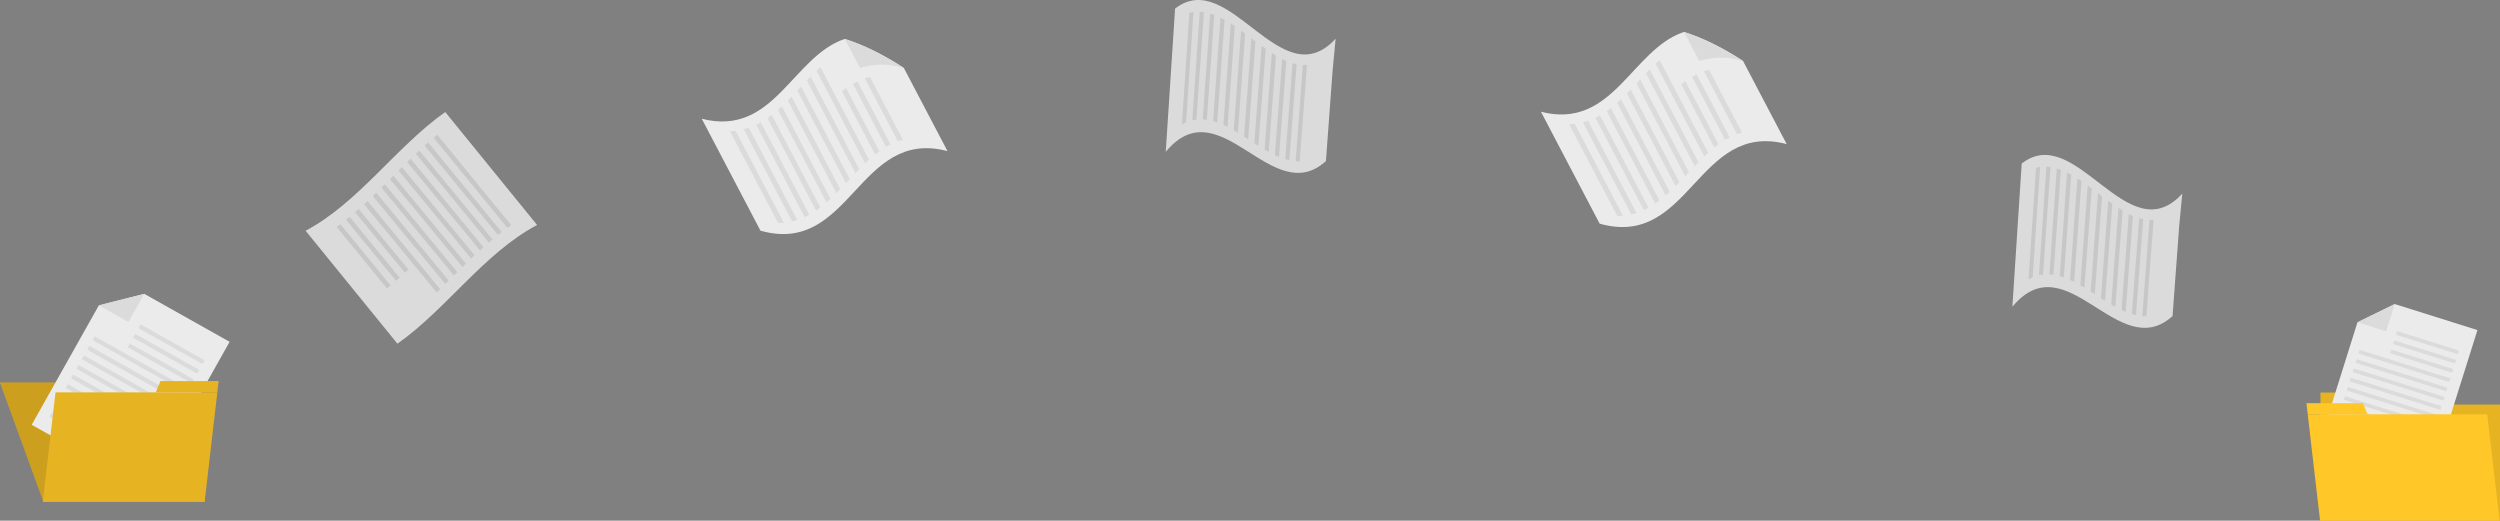 <?xml version="1.0" encoding="UTF-8"?> <svg xmlns="http://www.w3.org/2000/svg" id="Calque_2" data-name="Calque 2" viewBox="0 0 702.49 146.31"><rect x="0" y="0" width="702.49" height="146.31" fill="#808080" stroke="none"/><defs><style> .cls-1 { fill: #ebebeb; } .cls-2 { fill: #c7c7c7; } .cls-3 { opacity: .2; } .cls-4 { opacity: .1; } .cls-5 { fill: #ffc727; } .cls-6 { fill: #dbdbdb; } </style></defs><g id="Folder"><g><g><g><rect class="cls-5" x="652.05" y="113.7" width="50.45" height="32.62"></rect><polygon class="cls-5" points="667.94 110.32 652.05 110.32 652.05 113.7 668.86 113.7 667.94 110.32"></polygon></g><g class="cls-4"><rect x="652.05" y="113.7" width="50.45" height="32.62"></rect><polygon points="667.94 110.32 652.05 110.32 652.05 113.7 668.86 113.7 667.94 110.32"></polygon></g></g><g><polygon class="cls-1" points="652.22 123.08 683.52 132.92 696.15 92.75 672.91 85.44 662.44 90.56 652.22 123.08"></polygon><polygon class="cls-6" points="672.91 85.44 662.44 90.56 670.5 93.1 672.91 85.44"></polygon><g><rect class="cls-6" x="672.99" y="95.77" width="18.24" height="1.08" transform="translate(60.28 -200.13) rotate(17.45)"></rect><rect class="cls-6" x="672.17" y="98.37" width="18.24" height="1.08" transform="translate(61.02 -199.76) rotate(17.45)"></rect><rect class="cls-6" x="671.35" y="100.97" width="18.24" height="1.08" transform="translate(61.77 -199.4) rotate(17.45)"></rect><rect class="cls-6" x="662.25" y="102.31" width="26.73" height="1.08" transform="translate(61.94 -197.88) rotate(17.45)"></rect><rect class="cls-6" x="661.43" y="104.91" width="26.73" height="1.08" transform="translate(62.68 -197.51) rotate(17.45)"></rect><rect class="cls-6" x="660.61" y="107.52" width="26.73" height="1.08" transform="translate(63.43 -197.15) rotate(17.45)"></rect><rect class="cls-6" x="659.79" y="110.12" width="26.73" height="1.08" transform="translate(64.17 -196.78) rotate(17.45)"></rect><rect class="cls-6" x="658.97" y="112.72" width="26.73" height="1.08" transform="translate(64.91 -196.42) rotate(17.45)"></rect><rect class="cls-6" x="658.15" y="115.33" width="26.73" height="1.08" transform="translate(65.66 -196.05) rotate(17.45)"></rect><rect class="cls-6" x="657.33" y="117.93" width="26.73" height="1.08" transform="translate(66.4 -195.69) rotate(17.45)"></rect><rect class="cls-6" x="656.51" y="120.54" width="26.73" height="1.08" transform="translate(67.14 -195.32) rotate(17.45)"></rect><rect class="cls-6" x="655.7" y="123.14" width="26.73" height="1.08" transform="translate(67.89 -194.96) rotate(17.45)"></rect></g></g><g><polygon class="cls-5" points="702.37 146.31 651.93 146.31 648.46 116.4 698.9 116.4 702.37 146.31"></polygon><polygon class="cls-5" points="664 113.3 648.1 113.3 648.46 116.4 665.27 116.4 664 113.3"></polygon></g></g></g><g id="Documents"><g><g><path class="cls-6" d="M150.92,63.22c-8.68-10.71-17.27-21.28-25.81-31.74-13.84,9.77-24.34,25.47-39.24,33.36,8.68,10.71,17.27,21.28,25.81,31.74,13.84-9.77,24.34-25.47,39.24-33.36Z"></path><g><path class="cls-2" d="M94.59,63.77c4.73,5.79,9.45,11.55,14.15,17.29.34-.28.68-.56,1.02-.84-4.69-5.72-9.39-11.46-14.11-17.23-.35.27-.7.53-1.05.78Z"></path><path class="cls-2" d="M97.22,61.75c4.7,5.74,9.39,11.46,14.07,17.15.33-.29.66-.59.99-.88-4.67-5.68-9.35-11.38-14.04-17.1-.34.28-.68.56-1.02.83Z"></path><path class="cls-2" d="M99.77,59.61c4.68,5.7,9.35,11.38,14.01,17.04.33-.3.65-.61.98-.91-4.65-5.65-9.31-11.32-13.99-17-.33.29-.66.59-1,.88Z"></path><path class="cls-2" d="M102.28,57.38c6.83,8.3,13.64,16.57,20.44,24.82.32-.31.64-.63.96-.94-6.8-8.24-13.6-16.5-20.42-24.78-.33.3-.65.61-.98.91Z"></path><path class="cls-2" d="M104.74,55.07c6.81,8.27,13.61,16.51,20.4,24.74.32-.32.64-.63.96-.95-6.79-8.23-13.58-16.47-20.39-24.72-.32.31-.64.62-.97.93Z"></path><path class="cls-2" d="M107.17,52.71c6.8,8.24,13.59,16.47,20.38,24.71.32-.32.64-.63.96-.95-6.79-8.24-13.58-16.46-20.38-24.7-.32.32-.64.63-.96.94Z"></path><path class="cls-2" d="M109.58,50.32c6.79,8.23,13.58,16.46,20.38,24.71.32-.31.64-.63.96-.94-6.8-8.25-13.6-16.49-20.39-24.72-.32.32-.64.63-.96.95Z"></path><path class="cls-2" d="M111.99,47.92c6.79,8.24,13.59,16.48,20.4,24.75.32-.31.65-.61.97-.92-6.82-8.28-13.62-16.54-20.42-24.78-.32.31-.64.63-.96.95Z"></path><path class="cls-2" d="M114.42,45.54c6.8,8.25,13.61,16.52,20.45,24.83.33-.3.66-.6.99-.89-6.84-8.33-13.66-16.61-20.47-24.87-.32.31-.64.62-.96.93Z"></path><path class="cls-2" d="M116.86,43.2c6.82,8.28,13.65,16.59,20.51,24.95.33-.29.67-.57,1.01-.85-6.88-8.38-13.72-16.71-20.55-25.01-.33.3-.65.61-.98.91Z"></path><path class="cls-2" d="M119.33,40.92c6.84,8.32,13.71,16.68,20.6,25.11.34-.27.69-.54,1.03-.81-6.91-8.45-13.79-16.84-20.64-25.18-.33.29-.66.59-.99.88Z"></path><path class="cls-2" d="M121.86,38.72c6.87,8.38,13.77,16.8,20.71,25.3.35-.26.71-.51,1.07-.75-6.96-8.53-13.88-16.99-20.76-25.39-.34.28-.68.56-1.02.84Z"></path></g></g><g><path class="cls-1" d="M432.99,31.38c5.51,10.49,11.01,20.98,16.51,31.47,25.45,7.18,27.39-29.01,52.55-22.36-4.09-7.79-8.17-15.58-12.26-23.36-6.27-4.07-11.7-6.6-16.61-8.16-14.77,4.94-19.91,27.65-40.2,22.42Z"></path><path class="cls-6" d="M489.79,17.13c-6.27-4.07-11.7-6.6-16.61-8.16,1.43,2.73,2.86,5.46,4.3,8.19,3.47-1.18,7.46-1.39,12.31-.02Z"></path><g><path class="cls-6" d="M489.5,37.26c-3.09-5.89-6.18-11.77-9.27-17.66-.48.13-.96.28-1.42.44,3.09,5.89,6.19,11.79,9.28,17.68.46-.17.93-.32,1.41-.46Z"></path><path class="cls-6" d="M486.05,38.61c-3.1-5.9-6.2-11.81-9.3-17.71-.44.21-.87.44-1.29.69,3.1,5.91,6.2,11.81,9.3,17.72.42-.25.84-.48,1.28-.7Z"></path><path class="cls-6" d="M482.9,40.55c-3.11-5.92-6.21-11.83-9.32-17.74-.4.28-.79.58-1.18.88,3.11,5.92,6.21,11.84,9.32,17.76.39-.31.78-.61,1.18-.89Z"></path><path class="cls-6" d="M479.99,42.91c-4.56-8.68-9.11-17.36-13.67-26.04-.37.33-.74.67-1.11,1.02,4.56,8.68,9.12,17.36,13.68,26.05.36-.35.73-.69,1.1-1.03Z"></path><path class="cls-6" d="M477.25,45.58c-4.56-8.69-9.12-17.37-13.68-26.06-.36.36-.71.73-1.06,1.1,4.56,8.69,9.12,17.38,13.69,26.07.35-.37.71-.74,1.06-1.11Z"></path><path class="cls-6" d="M474.58,48.39c-4.56-8.69-9.13-17.38-13.69-26.07-.35.38-.7.75-1.05,1.13,4.56,8.69,9.13,17.38,13.69,26.07.35-.38.7-.75,1.05-1.13Z"></path><path class="cls-6" d="M471.92,51.22c-4.56-8.69-9.12-17.38-13.69-26.06-.35.37-.71.74-1.07,1.1,4.56,8.69,9.12,17.37,13.68,26.06.36-.36.71-.72,1.07-1.09Z"></path><path class="cls-6" d="M469.19,53.92c-4.56-8.68-9.12-17.36-13.68-26.04-.37.35-.74.68-1.11,1.02,4.56,8.68,9.11,17.36,13.67,26.03.38-.33.75-.66,1.12-1Z"></path><path class="cls-6" d="M466.32,56.35c-4.55-8.67-9.1-17.34-13.66-26.01-.39.3-.78.6-1.19.88,4.55,8.66,9.1,17.33,13.65,25.99.41-.27.8-.56,1.2-.86Z"></path><path class="cls-6" d="M463.22,58.37c-4.54-8.65-9.09-17.31-13.63-25.96-.42.24-.85.47-1.29.68,4.54,8.65,9.08,17.29,13.62,25.94.44-.2.88-.42,1.3-.66Z"></path><path class="cls-6" d="M459.83,59.85c-4.53-8.63-9.06-17.26-13.59-25.9-.47.16-.94.3-1.43.43,4.53,8.62,9.05,17.25,13.58,25.87.49-.11.97-.25,1.44-.4Z"></path><path class="cls-6" d="M456.06,60.63c-4.52-8.6-9.03-17.21-13.55-25.82-.52.06-1.05.1-1.59.12,4.51,8.6,9.02,17.19,13.53,25.78.55,0,1.09-.04,1.61-.09Z"></path></g></g><g><path class="cls-1" d="M197.18,33.35c5.51,10.49,11.01,20.98,16.51,31.47,25.45,7.18,27.39-29.01,52.55-22.36-4.09-7.79-8.17-15.58-12.26-23.36-6.27-4.07-11.7-6.6-16.61-8.16-14.77,4.94-19.91,27.65-40.2,22.42Z"></path><path class="cls-6" d="M253.99,19.1c-6.27-4.07-11.7-6.6-16.61-8.16,1.43,2.73,2.86,5.46,4.3,8.19,3.47-1.18,7.46-1.39,12.31-.02Z"></path><g><path class="cls-6" d="M253.69,39.23c-3.09-5.89-6.18-11.77-9.27-17.66-.48.13-.96.28-1.42.44,3.09,5.89,6.19,11.79,9.28,17.68.46-.17.93-.32,1.41-.46Z"></path><path class="cls-6" d="M250.24,40.58c-3.1-5.9-6.2-11.81-9.3-17.71-.44.21-.87.44-1.29.69,3.1,5.91,6.2,11.81,9.3,17.72.42-.25.84-.48,1.28-.7Z"></path><path class="cls-6" d="M247.09,42.51c-3.11-5.92-6.21-11.83-9.32-17.74-.4.28-.79.58-1.18.88,3.11,5.92,6.21,11.84,9.32,17.76.39-.31.78-.61,1.18-.89Z"></path><path class="cls-6" d="M244.19,44.88c-4.56-8.68-9.11-17.36-13.67-26.04-.37.33-.74.67-1.11,1.02,4.56,8.68,9.12,17.36,13.68,26.05.36-.35.73-.69,1.1-1.03Z"></path><path class="cls-6" d="M241.44,47.54c-4.56-8.69-9.12-17.37-13.68-26.06-.36.36-.71.73-1.06,1.1,4.56,8.69,9.12,17.38,13.69,26.07.35-.37.71-.74,1.06-1.11Z"></path><path class="cls-6" d="M238.77,50.36c-4.56-8.69-9.13-17.38-13.69-26.07-.35.38-.7.75-1.05,1.13,4.56,8.69,9.13,17.38,13.69,26.07.35-.38.7-.75,1.05-1.13Z"></path><path class="cls-6" d="M236.11,53.19c-4.56-8.69-9.12-17.38-13.69-26.06-.35.37-.71.74-1.07,1.1,4.56,8.69,9.12,17.37,13.68,26.06.36-.36.71-.72,1.07-1.09Z"></path><path class="cls-6" d="M233.38,55.89c-4.56-8.68-9.12-17.36-13.68-26.04-.37.35-.74.68-1.11,1.02,4.56,8.68,9.11,17.36,13.67,26.03.38-.33.75-.66,1.12-1Z"></path><path class="cls-6" d="M230.51,58.32c-4.55-8.67-9.1-17.34-13.66-26.01-.39.3-.78.6-1.19.88,4.55,8.66,9.1,17.33,13.65,25.99.41-.27.8-.56,1.2-.86Z"></path><path class="cls-6" d="M227.41,60.34c-4.54-8.65-9.09-17.31-13.63-25.96-.42.24-.85.47-1.29.68,4.54,8.65,9.08,17.29,13.62,25.94.44-.2.88-.42,1.3-.66Z"></path><path class="cls-6" d="M224.02,61.81c-4.53-8.63-9.06-17.26-13.59-25.9-.47.16-.94.3-1.43.43,4.53,8.62,9.05,17.25,13.58,25.87.49-.11.97-.25,1.44-.4Z"></path><path class="cls-6" d="M220.25,62.59c-4.52-8.6-9.03-17.21-13.55-25.82-.52.06-1.05.1-1.59.12,4.51,8.6,9.02,17.19,13.53,25.78.55,0,1.09-.04,1.61-.09Z"></path></g></g><g><path class="cls-6" d="M568.09,45.96c-.87,13.23-1.74,26.64-2.62,40.24,15.3-18.43,29.78,16.38,45.01,2.61.62-8.45,1.25-16.91,1.87-25.37.29-3.01.57-6.02.86-9.03-15.35,16.8-29.85-20.42-45.12-8.45Z"></path><g><path class="cls-2" d="M603.12,88.87c.68-9.04,1.36-18.07,2.04-27.08-.39.03-.77.04-1.16.02-.68,8.99-1.36,18-2.04,27.03.39.03.77.04,1.16.03Z"></path><path class="cls-2" d="M600.2,88.57c.68-9.02,1.36-18.01,2.04-26.98-.38-.08-.77-.17-1.15-.29-.68,8.96-1.36,17.95-2.04,26.96.38.12.77.22,1.15.3Z"></path><path class="cls-2" d="M597.3,87.64c.68-9.02,1.36-18.01,2.04-26.96-.38-.16-.77-.34-1.15-.53-.68,8.96-1.36,17.95-2.04,26.98.38.18.77.35,1.15.51Z"></path><path class="cls-2" d="M594.4,86.23c.68-9.07,1.36-18.1,2.04-27.09-.38-.23-.76-.46-1.15-.71-.68,9-1.36,18.05-2.04,27.14.38.22.76.44,1.15.65Z"></path><path class="cls-2" d="M591.51,84.52c.68-9.14,1.36-18.22,2.04-27.26-.38-.27-.76-.54-1.14-.82-.68,9.06-1.36,18.18-2.05,27.35.38.24.76.49,1.15.73Z"></path><path class="cls-2" d="M588.62,82.67c.68-9.23,1.37-18.4,2.05-27.52-.38-.29-.76-.58-1.14-.86-.68,9.16-1.37,18.37-2.05,27.65.38.24.76.49,1.15.74Z"></path><path class="cls-2" d="M585.72,80.84c.69-9.36,1.37-18.65,2.05-27.87-.38-.28-.76-.57-1.14-.84-.68,9.28-1.37,18.62-2.06,28.04.38.22.76.45,1.15.68Z"></path><path class="cls-2" d="M582.83,79.21c.69-9.52,1.38-18.95,2.06-28.32-.38-.26-.76-.51-1.15-.76-.69,9.43-1.38,18.94-2.06,28.52.38.17.77.36,1.15.56Z"></path><path class="cls-2" d="M579.93,77.94c.69-9.7,1.38-19.32,2.07-28.86-.38-.21-.76-.42-1.15-.61-.69,9.61-1.38,19.31-2.07,29.1.38.11.77.23,1.15.37Z"></path><path class="cls-2" d="M577.02,77.19c.69-9.92,1.39-19.75,2.08-29.49-.38-.15-.77-.28-1.15-.39-.69,9.83-1.39,19.75-2.08,29.77.39.02.77.06,1.16.11Z"></path><path class="cls-2" d="M574.1,77.14c.7-10.17,1.4-20.24,2.09-30.22-.38-.06-.77-.09-1.16-.11-.7,10.07-1.4,20.25-2.1,30.53.39-.09.77-.16,1.16-.21Z"></path><path class="cls-2" d="M571.17,77.95c.7-10.45,1.4-20.8,2.1-31.03-.39.06-.77.14-1.16.24-.7,10.35-1.4,20.81-2.11,31.38.39-.23.78-.42,1.17-.59Z"></path></g></g><g><path class="cls-6" d="M330.19,2.42c-.87,13.23-1.74,26.64-2.62,40.24,15.3-18.43,29.78,16.38,45.01,2.61.62-8.45,1.25-16.91,1.87-25.37.29-3.01.57-6.02.86-9.03-15.35,16.8-29.85-20.42-45.12-8.45Z"></path><g><path class="cls-2" d="M365.22,45.32c.68-9.04,1.36-18.07,2.04-27.08-.39.03-.77.04-1.16.02-.68,8.99-1.36,18-2.04,27.03.39.03.77.04,1.16.03Z"></path><path class="cls-2" d="M362.3,45.03c.68-9.02,1.36-18.01,2.04-26.98-.38-.08-.77-.17-1.15-.29-.68,8.96-1.36,17.95-2.04,26.96.38.12.77.22,1.15.3Z"></path><path class="cls-2" d="M359.4,44.09c.68-9.02,1.36-18.01,2.04-26.96-.38-.16-.77-.34-1.15-.53-.68,8.96-1.36,17.95-2.04,26.98.38.18.77.35,1.15.51Z"></path><path class="cls-2" d="M356.5,42.69c.68-9.07,1.36-18.1,2.04-27.09-.38-.23-.76-.46-1.15-.71-.68,9-1.36,18.05-2.04,27.14.38.22.76.44,1.15.65Z"></path><path class="cls-2" d="M353.61,40.97c.68-9.14,1.36-18.22,2.04-27.26-.38-.27-.76-.54-1.14-.82-.68,9.06-1.36,18.18-2.05,27.35.38.24.76.49,1.15.73Z"></path><path class="cls-2" d="M350.72,39.12c.68-9.23,1.37-18.4,2.05-27.52-.38-.29-.76-.58-1.14-.86-.68,9.16-1.37,18.37-2.05,27.65.38.24.76.49,1.15.74Z"></path><path class="cls-2" d="M347.83,37.3c.69-9.36,1.37-18.65,2.05-27.87-.38-.28-.76-.57-1.14-.84-.68,9.28-1.37,18.62-2.06,28.04.38.22.76.45,1.15.68Z"></path><path class="cls-2" d="M344.93,35.67c.69-9.52,1.38-18.95,2.06-28.32-.38-.26-.76-.51-1.15-.76-.69,9.43-1.38,18.94-2.06,28.52.38.17.77.36,1.15.56Z"></path><path class="cls-2" d="M342.03,34.4c.69-9.7,1.38-19.32,2.07-28.86-.38-.21-.76-.42-1.15-.61-.69,9.61-1.38,19.31-2.07,29.1.38.11.77.23,1.15.37Z"></path><path class="cls-2" d="M339.12,33.65c.69-9.92,1.39-19.75,2.08-29.49-.38-.15-.77-.28-1.15-.39-.69,9.83-1.39,19.75-2.08,29.77.39.02.77.06,1.16.11Z"></path><path class="cls-2" d="M336.2,33.6c.7-10.17,1.4-20.24,2.09-30.22-.38-.06-.77-.09-1.16-.11-.7,10.07-1.4,20.25-2.1,30.53.39-.09.77-.16,1.16-.21Z"></path><path class="cls-2" d="M333.27,34.4c.7-10.45,1.4-20.8,2.1-31.03-.39.06-.77.14-1.16.24-.7,10.35-1.4,20.81-2.11,31.38.39-.23.78-.42,1.17-.59Z"></path></g></g></g></g><g id="Character"><g><g><g><polygon class="cls-5" points="12.21 141.03 57.67 141.03 45.46 107.48 0 107.48 12.21 141.03"></polygon><polygon class="cls-5" points="27.85 104.01 44.2 104.01 45.46 107.48 28.17 107.48 27.85 104.01"></polygon></g><g class="cls-3"><polygon points="12.21 141.03 57.67 141.03 45.46 107.48 0 107.48 12.21 141.03"></polygon><polygon points="27.85 104.01 44.2 104.01 45.46 107.48 28.17 107.48 27.85 104.01"></polygon></g></g><g><polygon class="cls-1" points="8.91 119.36 41.21 137.52 64.52 96.05 40.54 82.57 27.78 85.8 8.91 119.36"></polygon><polygon class="cls-6" points="40.54 82.57 27.78 85.8 36.1 90.47 40.54 82.57"></polygon><g><rect class="cls-6" x="37.88" y="96.11" width="20.6" height="1.22" transform="translate(53.58 -11.2) rotate(29.34)"></rect><rect class="cls-6" x="36.37" y="98.8" width="20.6" height="1.22" transform="translate(54.7 -10.12) rotate(29.34)"></rect><rect class="cls-6" x="34.86" y="101.49" width="20.6" height="1.22" transform="translate(55.83 -9.03) rotate(29.34)"></rect><rect class="cls-6" x="24.38" y="101.83" width="30.19" height="1.22" transform="translate(55.26 -6.2) rotate(29.34)"></rect><rect class="cls-6" x="22.87" y="104.52" width="30.19" height="1.22" transform="translate(56.38 -5.12) rotate(29.34)"></rect><rect class="cls-6" x="21.36" y="107.2" width="30.19" height="1.22" transform="translate(57.51 -4.03) rotate(29.34)"></rect><rect class="cls-6" x="19.85" y="109.89" width="30.19" height="1.22" transform="translate(58.63 -2.94) rotate(29.34)"></rect><rect class="cls-6" x="18.34" y="112.58" width="30.19" height="1.22" transform="translate(59.75 -1.86) rotate(29.34)"></rect><rect class="cls-6" x="16.83" y="115.27" width="30.19" height="1.22" transform="translate(60.88 -.77) rotate(29.34)"></rect><rect class="cls-6" x="15.32" y="117.95" width="30.19" height="1.22" transform="translate(62 .31) rotate(29.34)"></rect><rect class="cls-6" x="13.8" y="120.64" width="30.19" height="1.22" transform="translate(63.12 1.4) rotate(29.34)"></rect><rect class="cls-6" x="12.29" y="123.33" width="30.19" height="1.22" transform="translate(64.25 2.48) rotate(29.34)"></rect></g></g><g><polygon class="cls-5" points="12.03 141.03 57.49 141.03 61.06 110.27 15.6 110.27 12.03 141.03"></polygon><polygon class="cls-4" points="12.03 141.03 57.49 141.03 61.06 110.27 15.6 110.27 12.03 141.03"></polygon><polygon class="cls-5" points="45.08 107.08 61.43 107.08 61.06 110.27 43.77 110.27 45.08 107.08"></polygon><polygon class="cls-4" points="45.08 107.08 61.43 107.08 61.06 110.27 43.77 110.27 45.08 107.08"></polygon></g></g></g></svg> 